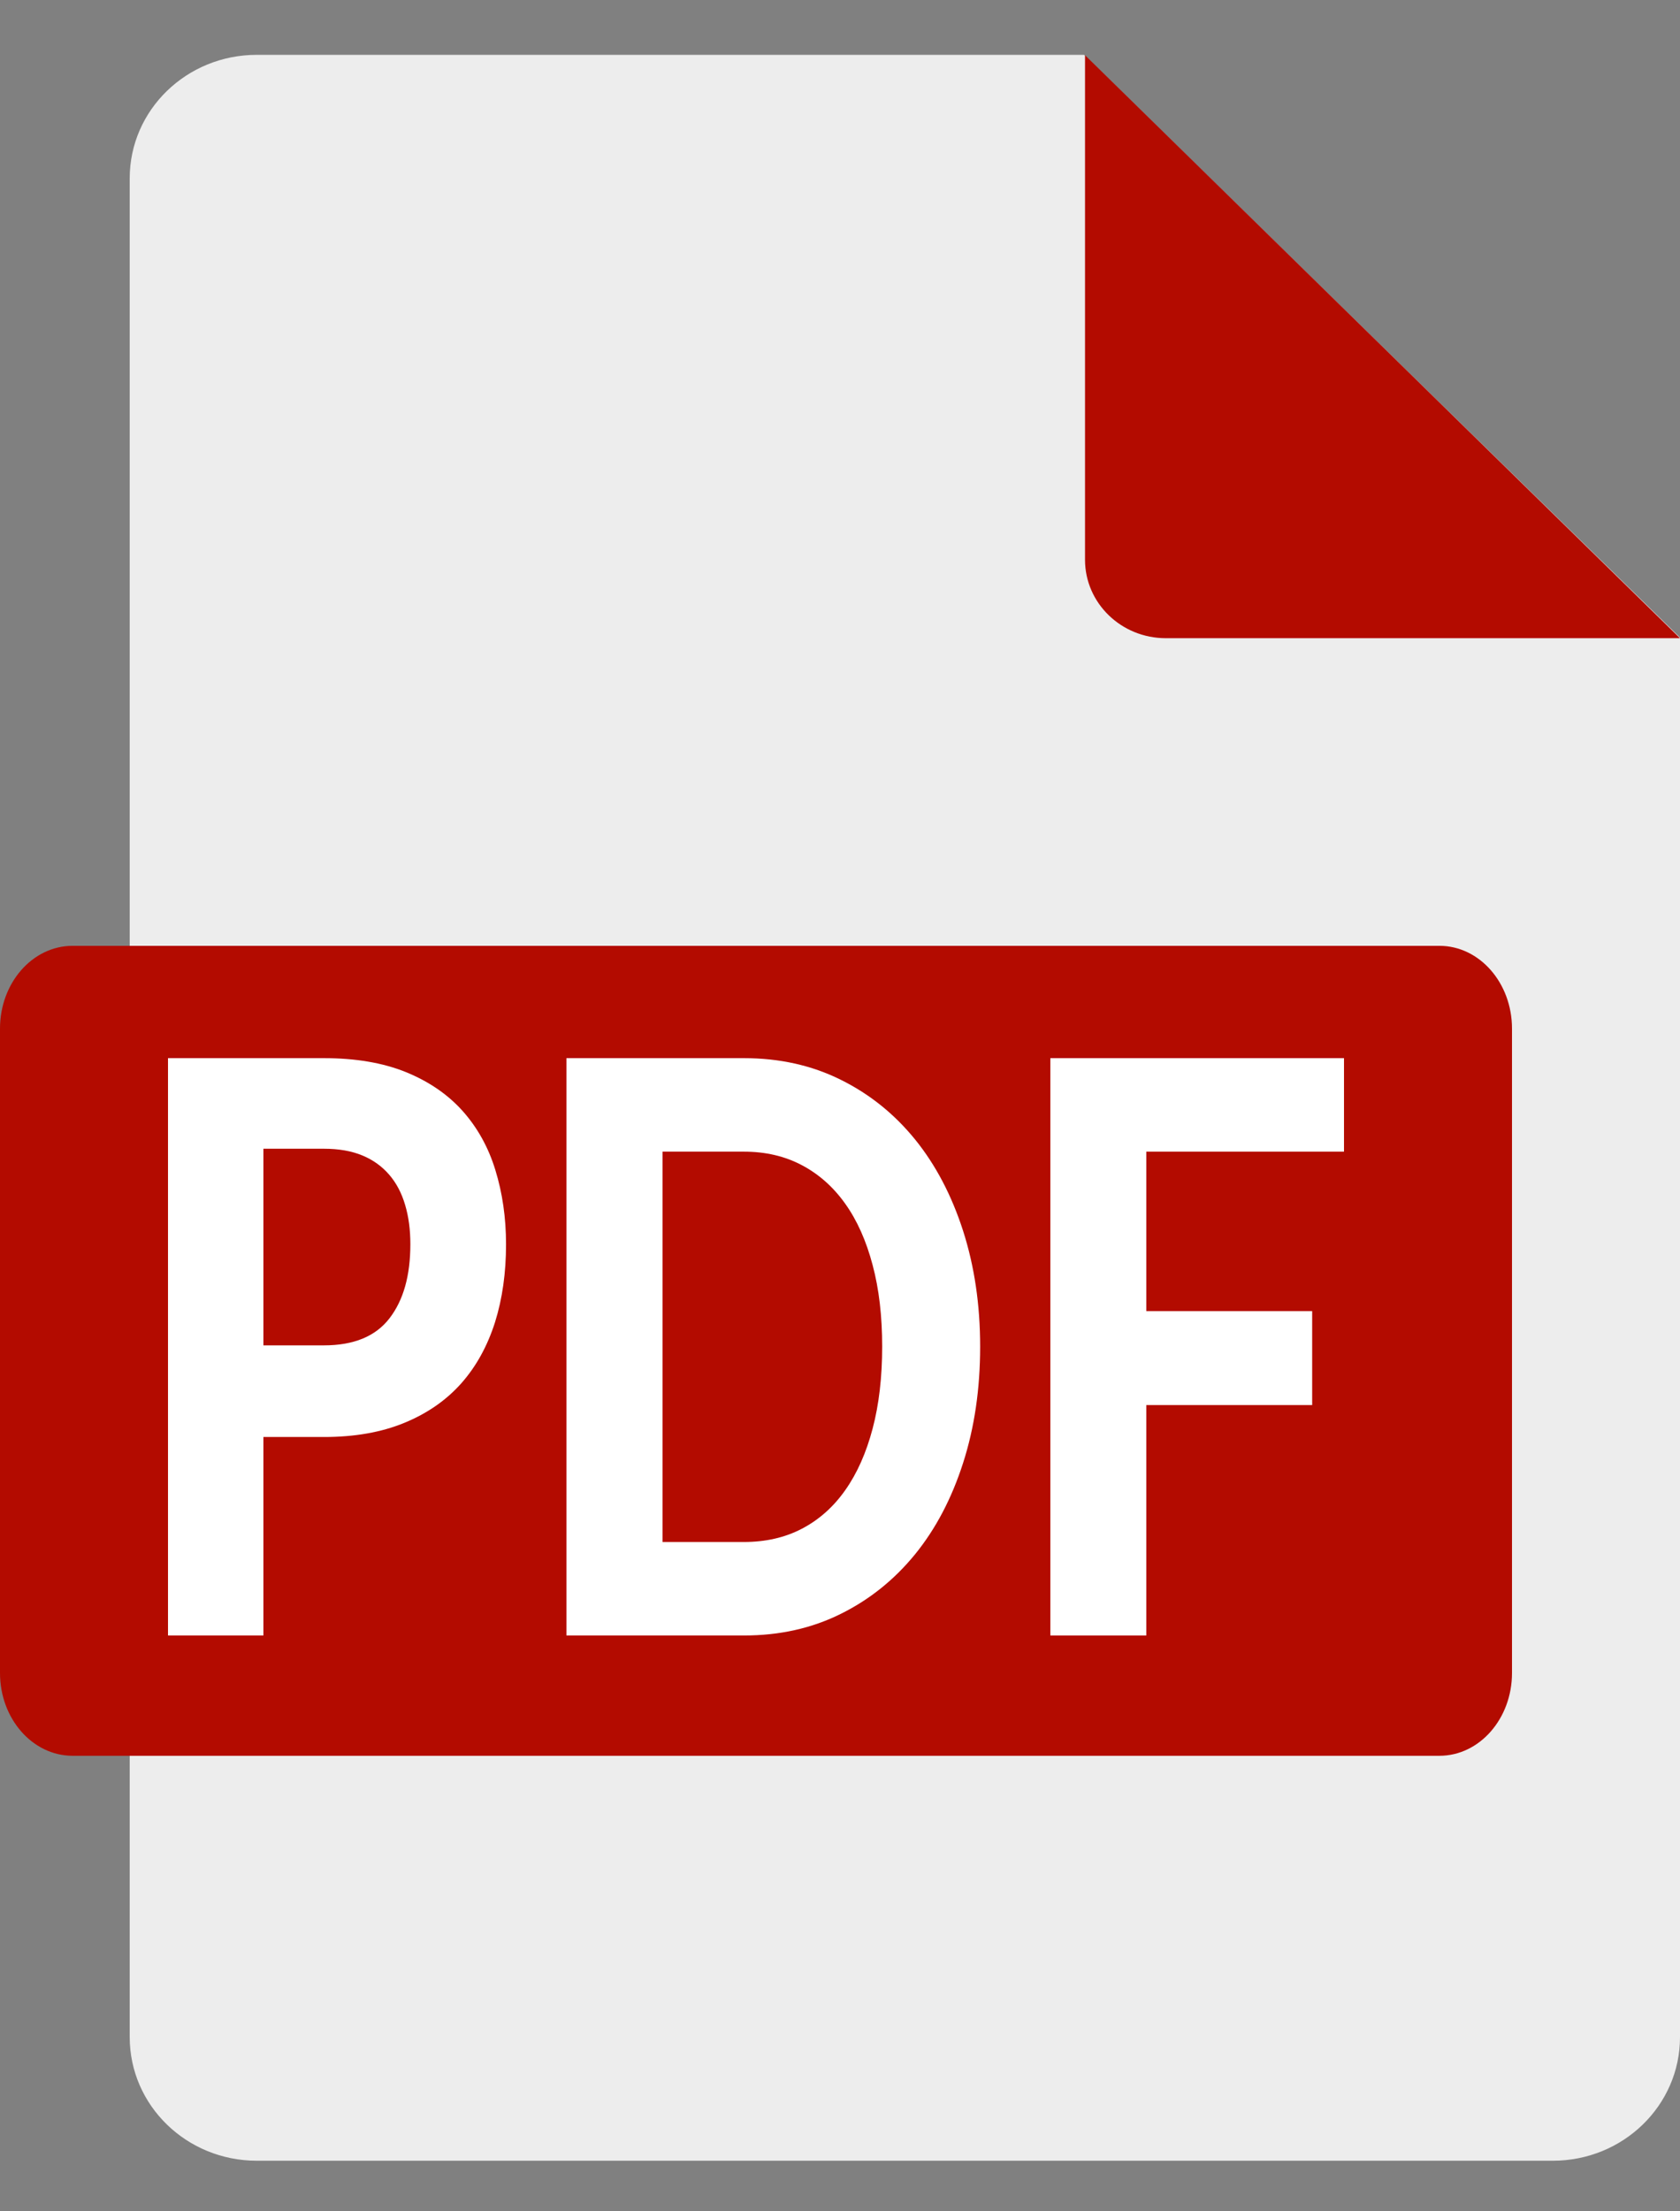 <svg width="19" height="25" viewBox="0 0 19 25" fill="none" xmlns="http://www.w3.org/2000/svg">
<rect x="0" y="0" width="19" height="25" fill="#808080" stroke="none"/>
<g id="Capa_1" clip-path="url(#clip0_1_2012)">
<path id="Vector" d="M2.904 0.62H12.261L15.849 4.129L19 7.208V23.031C19 23.803 18.357 24.428 17.562 24.428H2.904C2.11 24.428 1.467 23.803 1.467 23.031V2.016C1.467 1.244 2.11 0.62 2.904 0.62Z" fill="#EDEDED"/>
<path id="Vector_2" d="M19 7.215L12.271 0.624V6.328C12.271 6.818 12.68 7.215 13.185 7.215H19Z" fill="#B30B00"/>
<path id="Vector_3" d="M16.279 10.693H0.821C0.368 10.693 0 11.112 0 11.629V18.914C0 19.431 0.368 19.85 0.821 19.85H16.279C16.732 19.85 17.1 19.431 17.1 18.914V11.629C17.1 11.112 16.732 10.693 16.279 10.693Z" fill="#B30B00"/>
<g id="Group">
<path id="Vector_4" d="M3.663 11.963C4.02 11.963 4.329 12.015 4.589 12.12C4.849 12.226 5.062 12.371 5.231 12.559C5.398 12.746 5.523 12.969 5.602 13.227C5.682 13.486 5.723 13.766 5.723 14.068C5.723 14.388 5.682 14.682 5.598 14.95C5.513 15.216 5.387 15.447 5.217 15.639C5.046 15.831 4.833 15.979 4.573 16.086C4.313 16.193 4.01 16.246 3.663 16.246H2.979V18.49H1.9V11.963H3.661H3.663ZM3.663 15.21C4.001 15.21 4.248 15.108 4.405 14.904C4.563 14.699 4.641 14.421 4.641 14.066C4.641 13.904 4.622 13.757 4.582 13.623C4.543 13.49 4.484 13.376 4.402 13.281C4.321 13.187 4.221 13.114 4.098 13.063C3.975 13.012 3.83 12.987 3.663 12.987H2.979V15.21H3.663Z" fill="white"/>
<path id="Vector_5" d="M11.085 15.224C11.085 15.701 11.021 16.139 10.892 16.54C10.763 16.941 10.583 17.284 10.349 17.572C10.114 17.86 9.834 18.085 9.506 18.247C9.177 18.41 8.814 18.49 8.413 18.49H6.406V11.963H8.413C8.813 11.963 9.177 12.043 9.506 12.206C9.834 12.368 10.114 12.593 10.349 12.882C10.583 13.171 10.763 13.515 10.892 13.915C11.02 14.314 11.085 14.75 11.085 15.224ZM9.977 15.224C9.977 14.882 9.942 14.575 9.869 14.302C9.797 14.029 9.694 13.798 9.56 13.61C9.426 13.421 9.262 13.275 9.069 13.173C8.876 13.071 8.658 13.02 8.413 13.02H7.493V17.433H8.413C8.656 17.433 8.876 17.384 9.069 17.283C9.262 17.182 9.426 17.037 9.56 16.846C9.694 16.656 9.797 16.424 9.869 16.151C9.941 15.879 9.977 15.569 9.977 15.224Z" fill="white"/>
<path id="Vector_6" d="M12.964 13.02V14.823H14.84V15.885H12.964V18.49H11.879V11.963H15.2V13.02H12.964Z" fill="white"/>
</g>
</g>
<defs>
<clipPath id="clip0_1_2012">
<rect width="19" height="23.809" fill="white" transform="translate(0 0.62)"/>
</clipPath>
</defs>
</svg>
